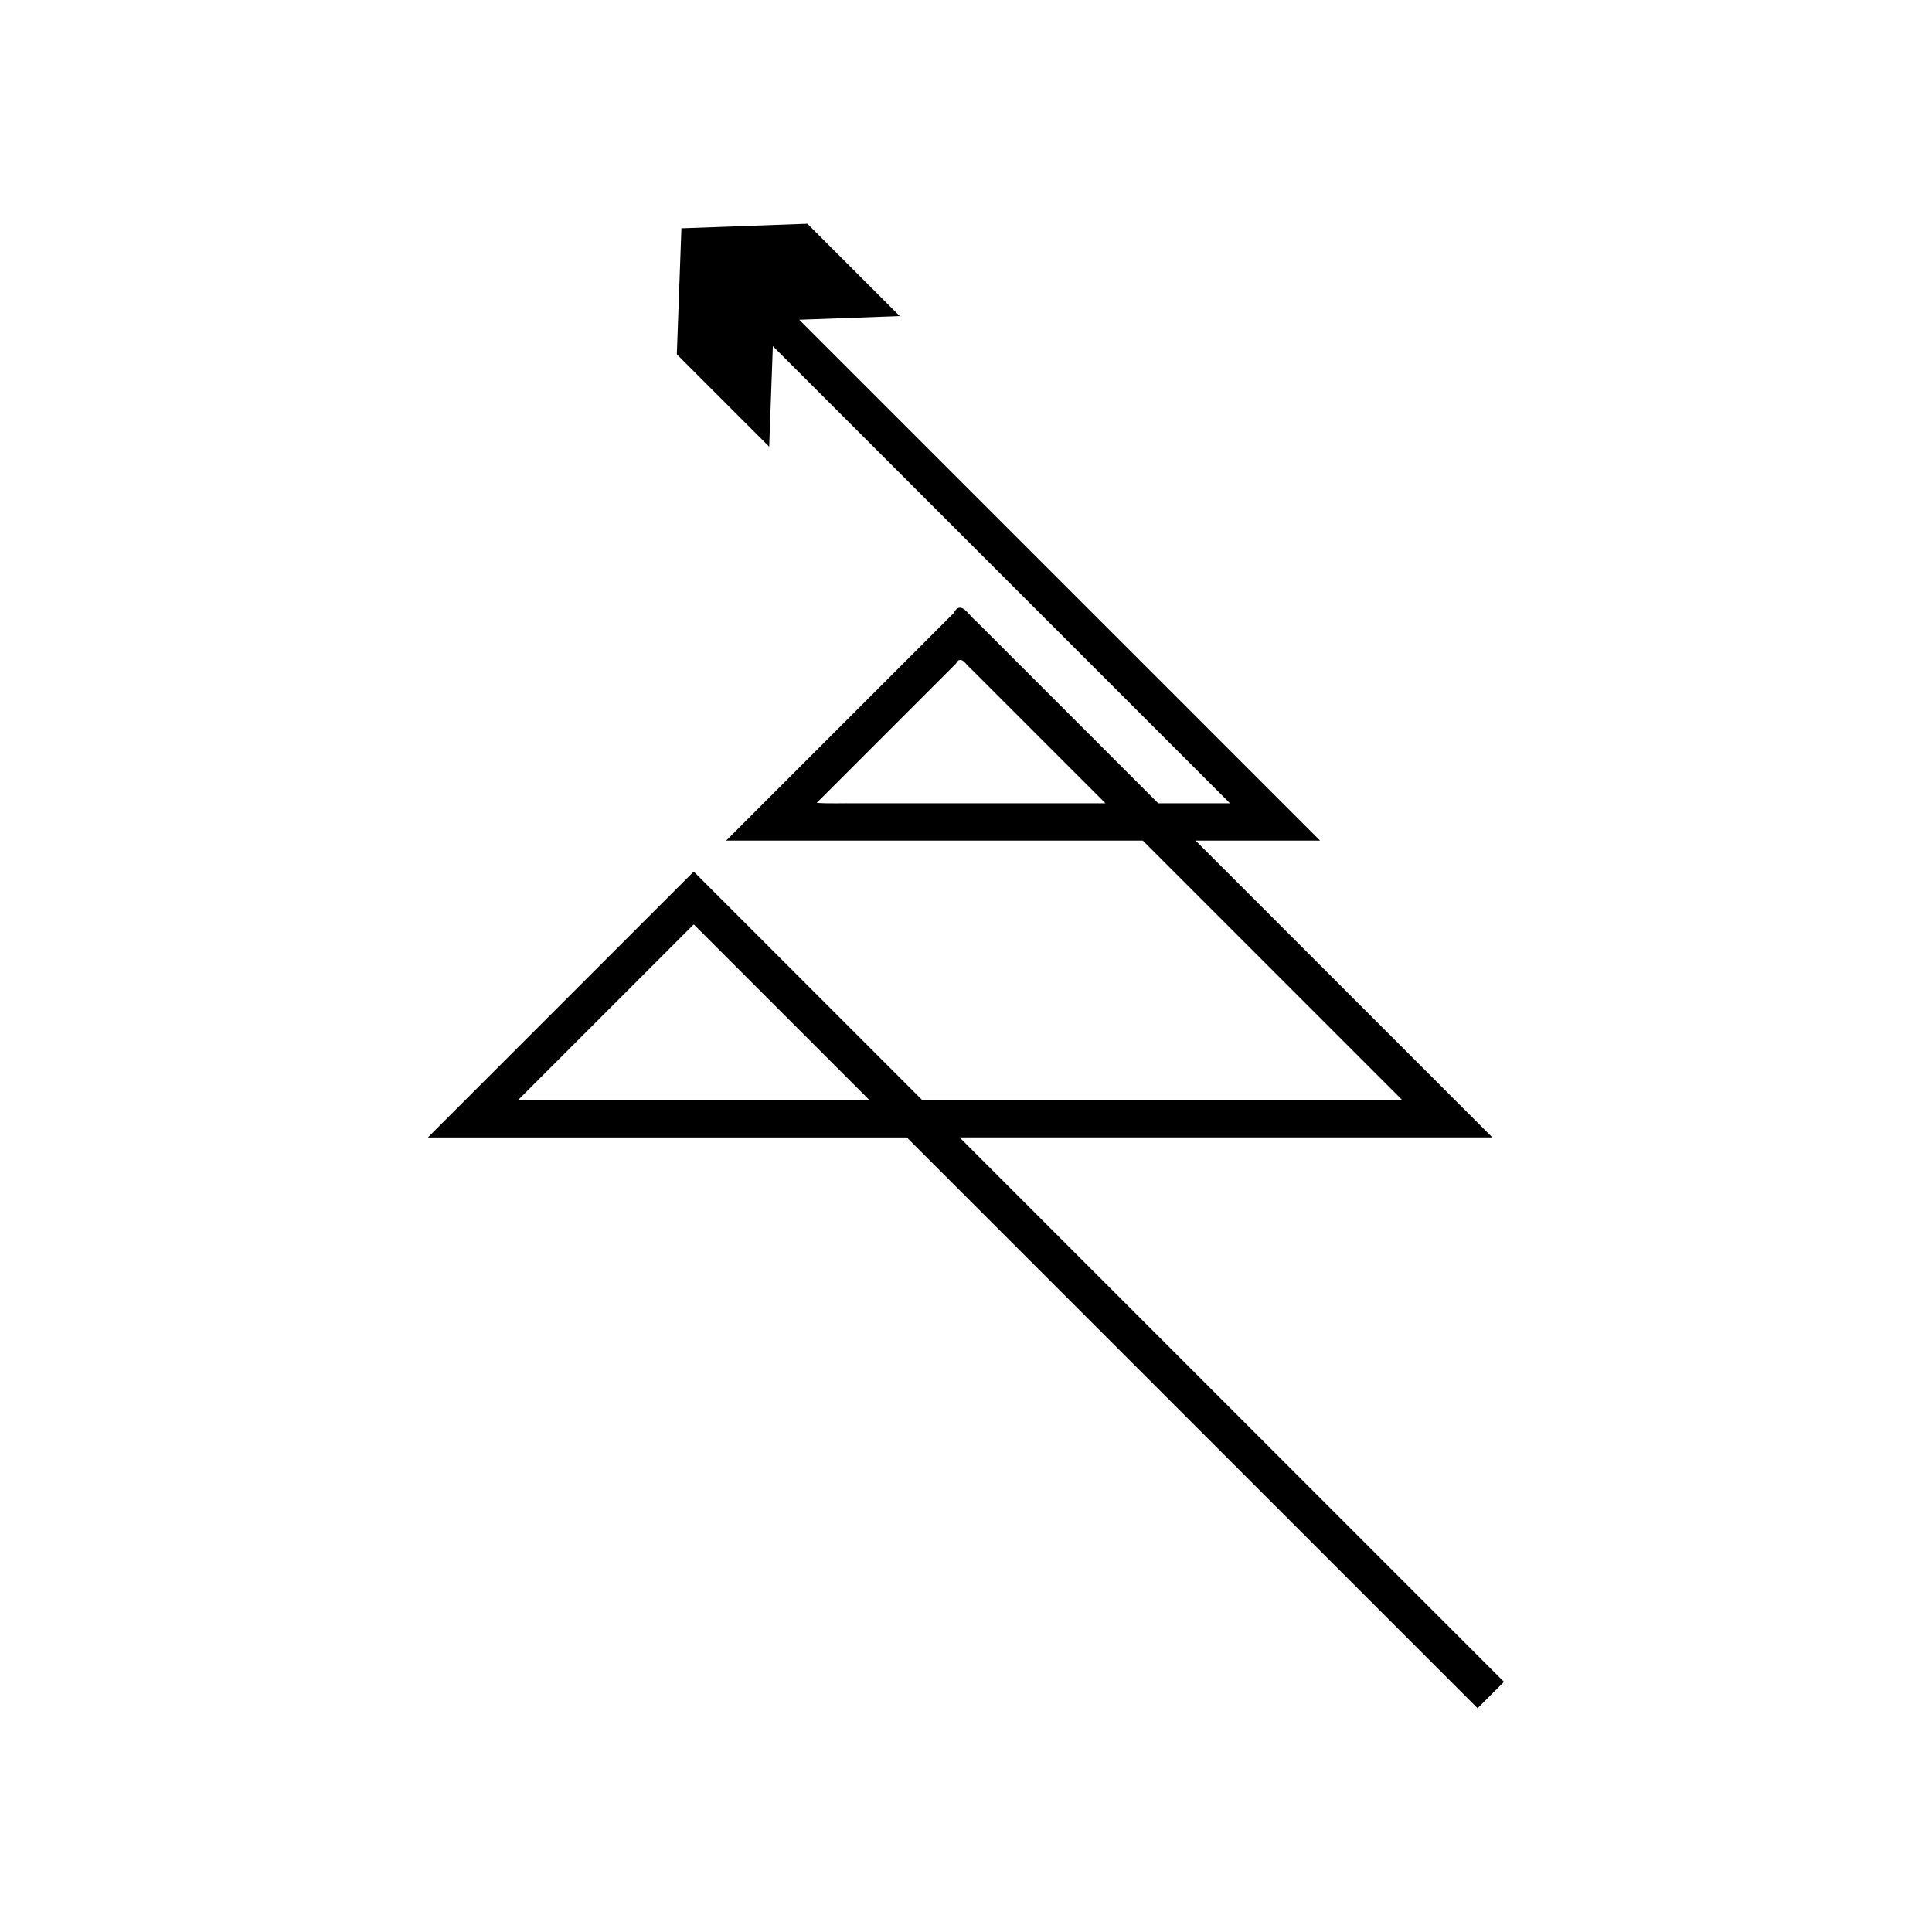 <?xml version="1.0" encoding="UTF-8"?>
<!-- Uploaded to: SVG Repo, www.svgrepo.com, Generator: SVG Repo Mixer Tools -->
<svg fill="#000000" width="800px" height="800px" version="1.1" viewBox="144 144 512 512" xmlns="http://www.w3.org/2000/svg">
 <path d="m510.76 435.54h-122.35l-60.184-60.184c-0.199-0.191-0.398-0.527-0.598-0.16l-13.156 13.156-38.258 38.262-18.512 18.512c-0.086 0.102-0.273 0.242-0.277 0.309h126.89l151.26 151.26 6.992-6.992-127.04-127.05-17.227-17.227h141.16c-0.227-0.293-0.656-0.676-0.973-1.008l-77.648-77.648h32.516c0.961 0.176-0.113-0.492-0.309-0.793l-3.406-3.406-36.34-36.344-90.379-90.371-7.113-7.113 26.637-0.969-24.477-24.477-33.387 1.215-1.215 33.387 24.477 24.477 0.969-26.637 7.113 7.113 87.125 87.117 26.383 26.383c0.133 0.203 0.844 0.645 0.207 0.527h-18.691l-48.449-48.449c-1.941-1.547-3.883-5.559-5.824-1.898l-60.027 60.027c-0.539 0.375 0.344 0.145 0.531 0.211h109.68l66.73 66.73 1.367 1.371c0.211 0.223 0.496 0.473 0.645 0.668h-0.969zm-164.02 0h-65.445c0-0.043 0.125-0.137 0.184-0.203l46.223-46.223c0.266-0.316 0.527 0.367 0.793 0.5l45.93 45.93zm46.195-78.656h-21.875c-3.504-0.055-7.606 0.125-10.621-0.125l36.898-36.898c1.289-2.43 2.578 0.234 3.867 1.262l35.762 35.762z"/>
</svg>